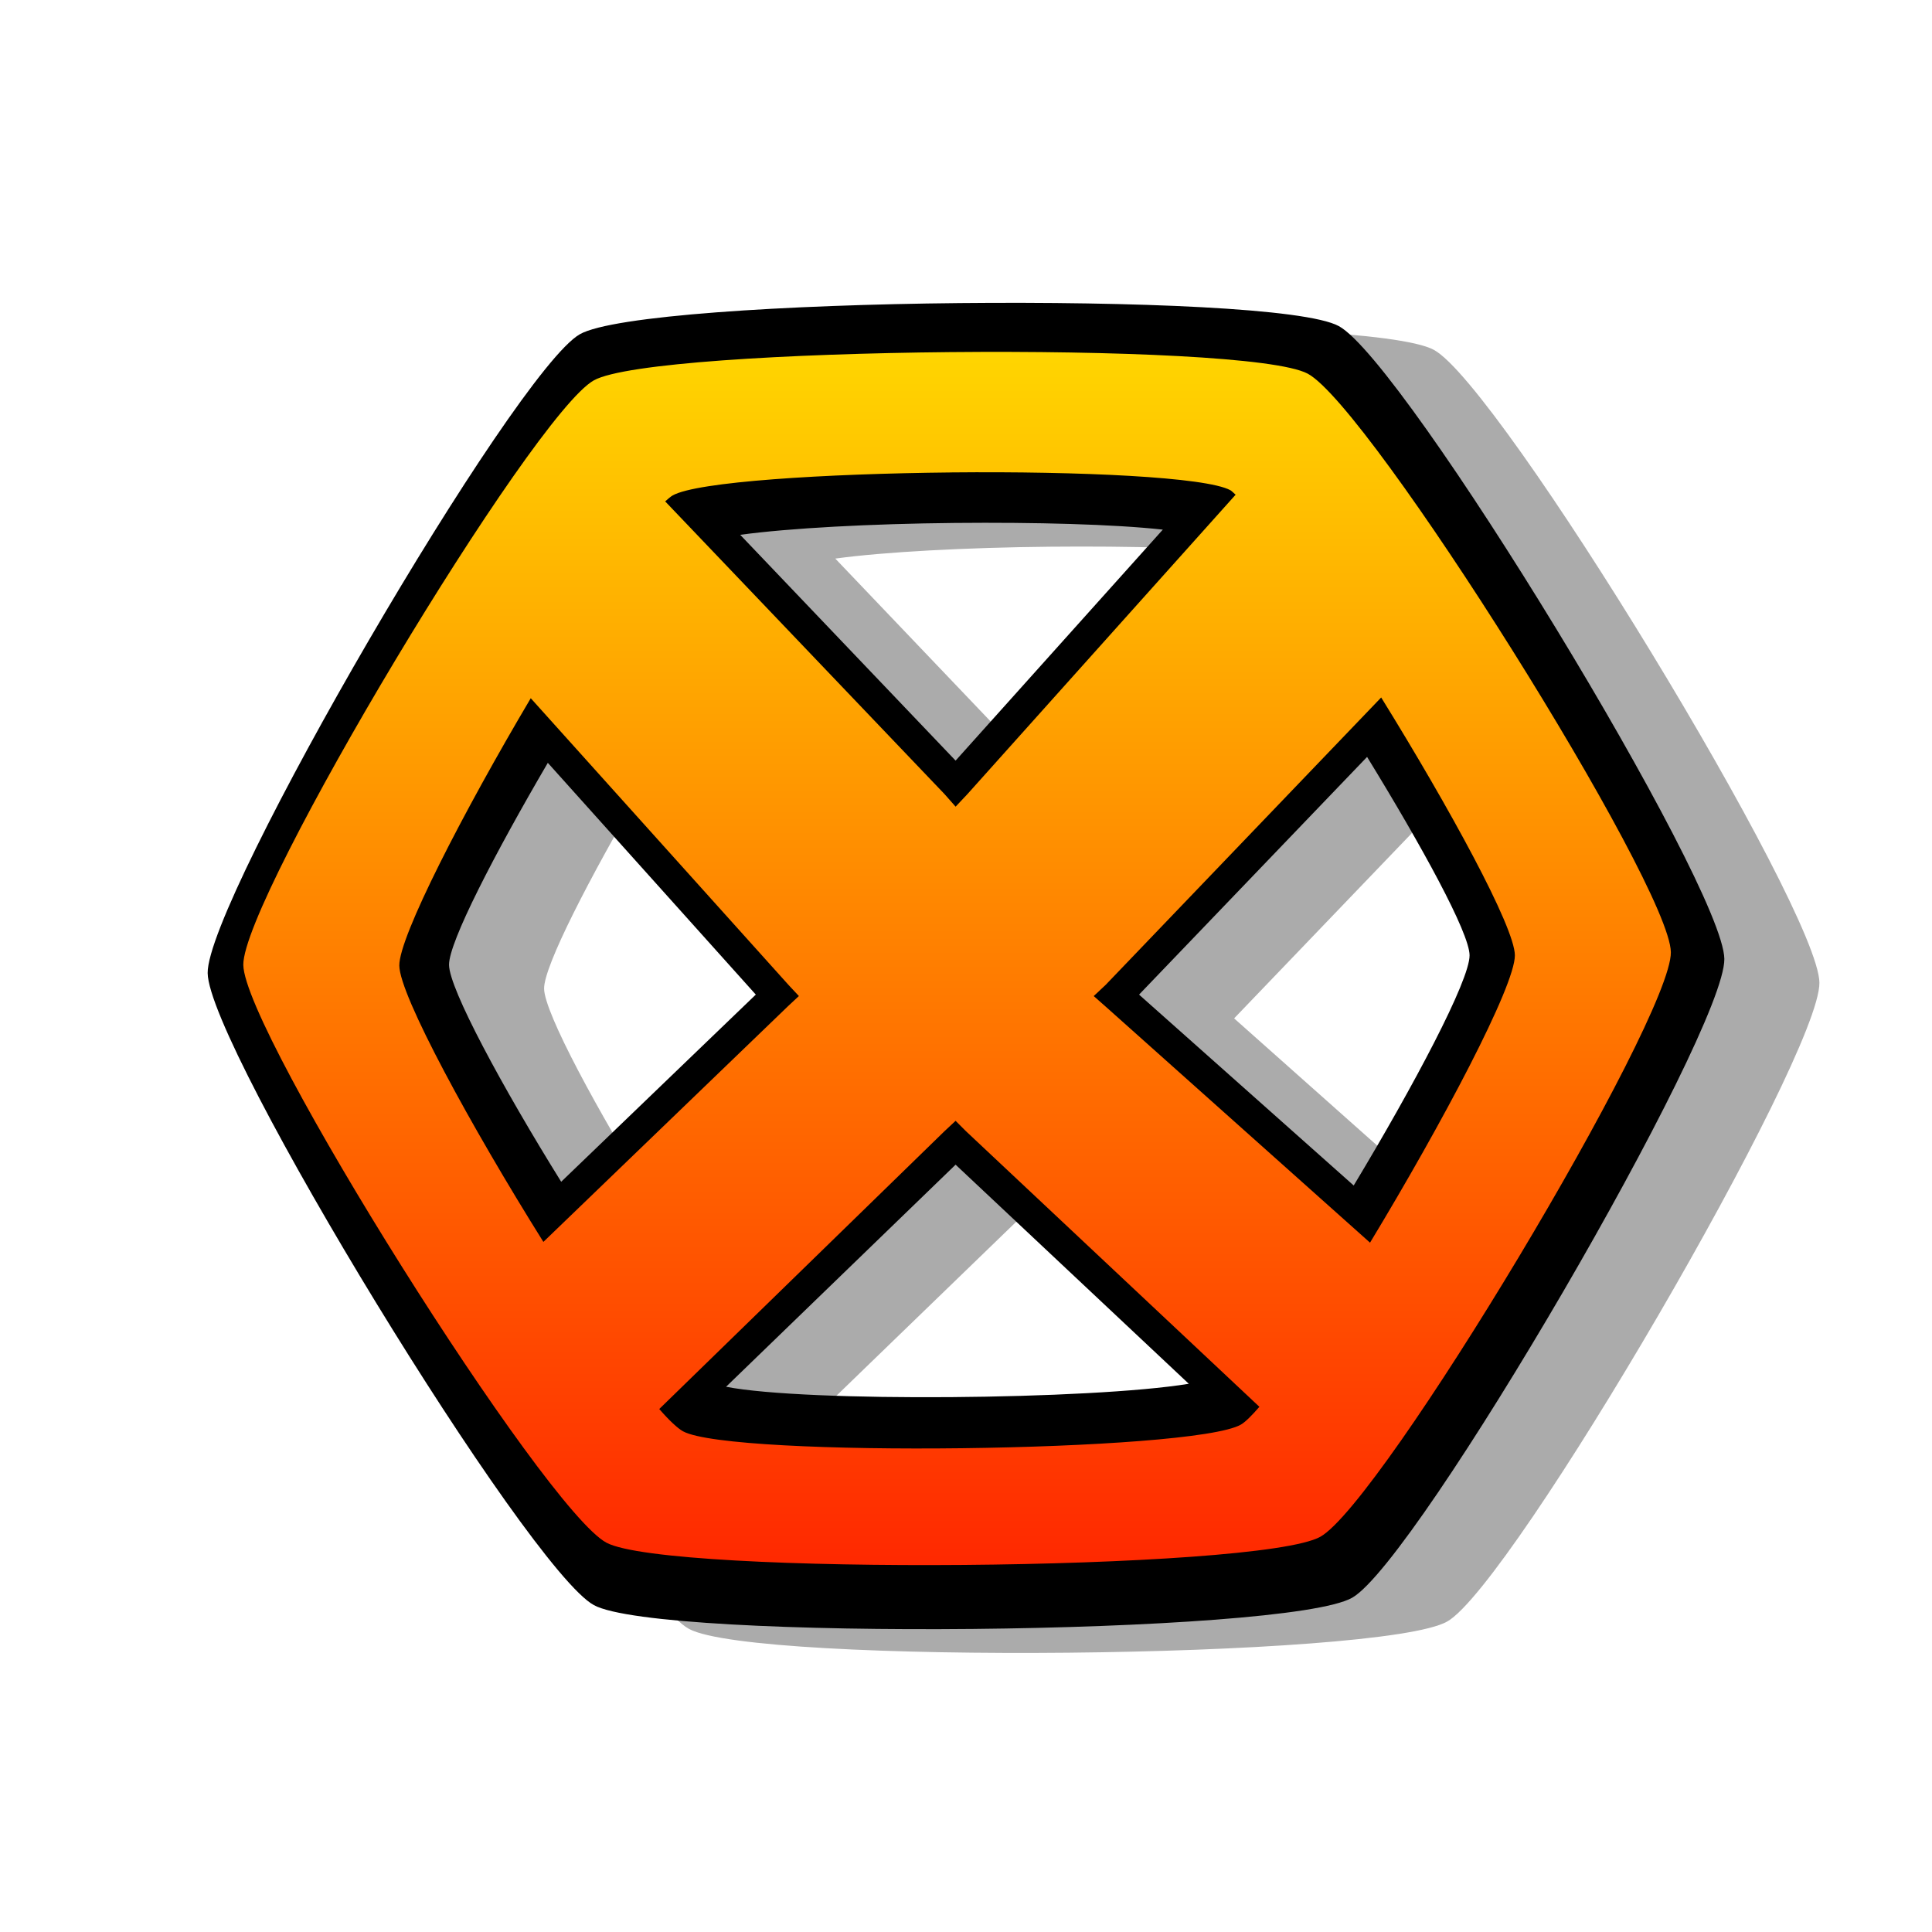 <?xml version="1.0" encoding="UTF-8" standalone="no"?>
<!-- Created with Inkscape (http://www.inkscape.org/) -->
<svg
 xmlns="http://www.w3.org/2000/svg"
 xmlns:sodipodi="http://sodipodi.sourceforge.net/DTD/sodipodi-0.dtd"
 xmlns:inkscape="http://www.inkscape.org/namespaces/inkscape"
 xmlns:xlink="http://www.w3.org/1999/xlink"
 xmlns:dc="http://purl.org/dc/elements/1.1/"
 xmlns:cc="http://creativecommons.org/ns#"
 xmlns:rdf="http://www.w3.org/1999/02/22-rdf-syntax-ns#"
 height="81.286"
 width="81.286">
  <defs>
    <linearGradient id="hexchatGradient" x1="0" y1="1" x2="0" y2="0">
      <stop id="hgRedStop" offset="0" style="stop-color: #FF2600; stop-opacity: 1;" />
      <stop id="hgYellowStop" offset="1" style="stop-color: #FFD600; stop-opacity: 1;" />
    </linearGradient>
    <filter inkscape:collect="always" id="dropshadow">
      <feGaussianBlur inkscape:collect="always" stdDeviation="1.974" id="dropshadowGaussian" />
    </filter>
  </defs>
  <use xlink:href="#outline" x="4" y="1" style="filter:url(#dropshadow); opacity: 0.33;" />
  <path
   style="fill: #000000; fill-opacity: 1;"
   d="m 40.362,12.752 c -7.285,0.071 -14.595,0.527 -15.969,1.312 -2.747,1.571 -15.689,23.786 -15.656,26.875 0.032,3.089 13.471,25.077 16.25,26.594 2.779,1.517 29.159,1.259 31.906,-0.312 2.747,-1.571 15.689,-23.786 15.656,-26.875 -0.032,-3.089 -13.44,-25.108 -16.219,-26.625 -1.39,-0.759 -8.683,-1.04 -15.969,-0.969 z m -0.188,9.25 c 3.387,-0.032 6.677,0.054 8.75,0.281 l -8.719,9.719 -9.062,-9.5 c 2.056,-0.283 5.521,-0.466 9.031,-0.5 z m 17.344,9.844 c 2.298,3.745 4.302,7.393 4.312,8.344 0.011,1.056 -2.358,5.507 -4.875,9.688 l -9.031,-8.031 z m -34.469,0.25 8.75,9.75 -8.188,7.875 c -2.482,-3.993 -4.708,-8.11 -4.719,-9.125 -0.01,-0.957 1.927,-4.688 4.156,-8.5 z m 17.156,16.906 9.812,9.219 c -4.111,0.673 -16.108,0.782 -19.469,0.125 z"
   id="outline"
   sodipodi:nodetypes="ssssssssscccscsccccccsccccc" />
  <path
   style="fill: url(#hexchatGradient); fill-opacity: 1;"
   d="m 39.987,14.814 c -6.857,0.065 -13.707,0.469 -15,1.188 -2.585,1.437 -14.78,21.769 -14.75,24.594 0.03,2.824 12.665,22.925 15.281,24.312 2.616,1.388 27.446,1.187 30.031,-0.25 2.585,-1.437 14.78,-21.769 14.75,-24.594 -0.03,-2.824 -12.665,-22.956 -15.281,-24.344 -1.308,-0.694 -8.174,-0.971 -15.031,-0.906 z m 0.062,5.062 c 5.362,-0.052 10.696,0.192 11.719,0.75 0.061,0.033 0.144,0.128 0.219,0.188 l -11.281,12.594 -0.5,0.531 -0.469,-0.531 -11.75,-12.312 c 0.109,-0.099 0.228,-0.202 0.312,-0.25 1.011,-0.578 6.388,-0.916 11.75,-0.969 z m 18.062,9.469 c 2.884,4.661 5.613,9.653 5.625,10.844 0.013,1.29 -3.065,7.088 -6.094,12.094 l -11.094,-9.906 -0.531,-0.469 0.5,-0.469 11.594,-12.094 z m -35.781,0.031 10.844,12.062 0.438,0.469 -0.469,0.438 -10.281,9.906 c -3.047,-4.866 -6.049,-10.368 -6.062,-11.625 -0.013,-1.216 2.689,-6.452 5.531,-11.25 z m 17.875,17.781 0.438,0.438 12.344,11.594 c -0.318,0.365 -0.587,0.639 -0.781,0.75 -2.022,1.156 -21.423,1.397 -23.469,0.281 -0.228,-0.125 -0.602,-0.478 -1,-0.938 l 12,-11.688 0.469,-0.438 z"
   id="coloredX" />
</svg>
